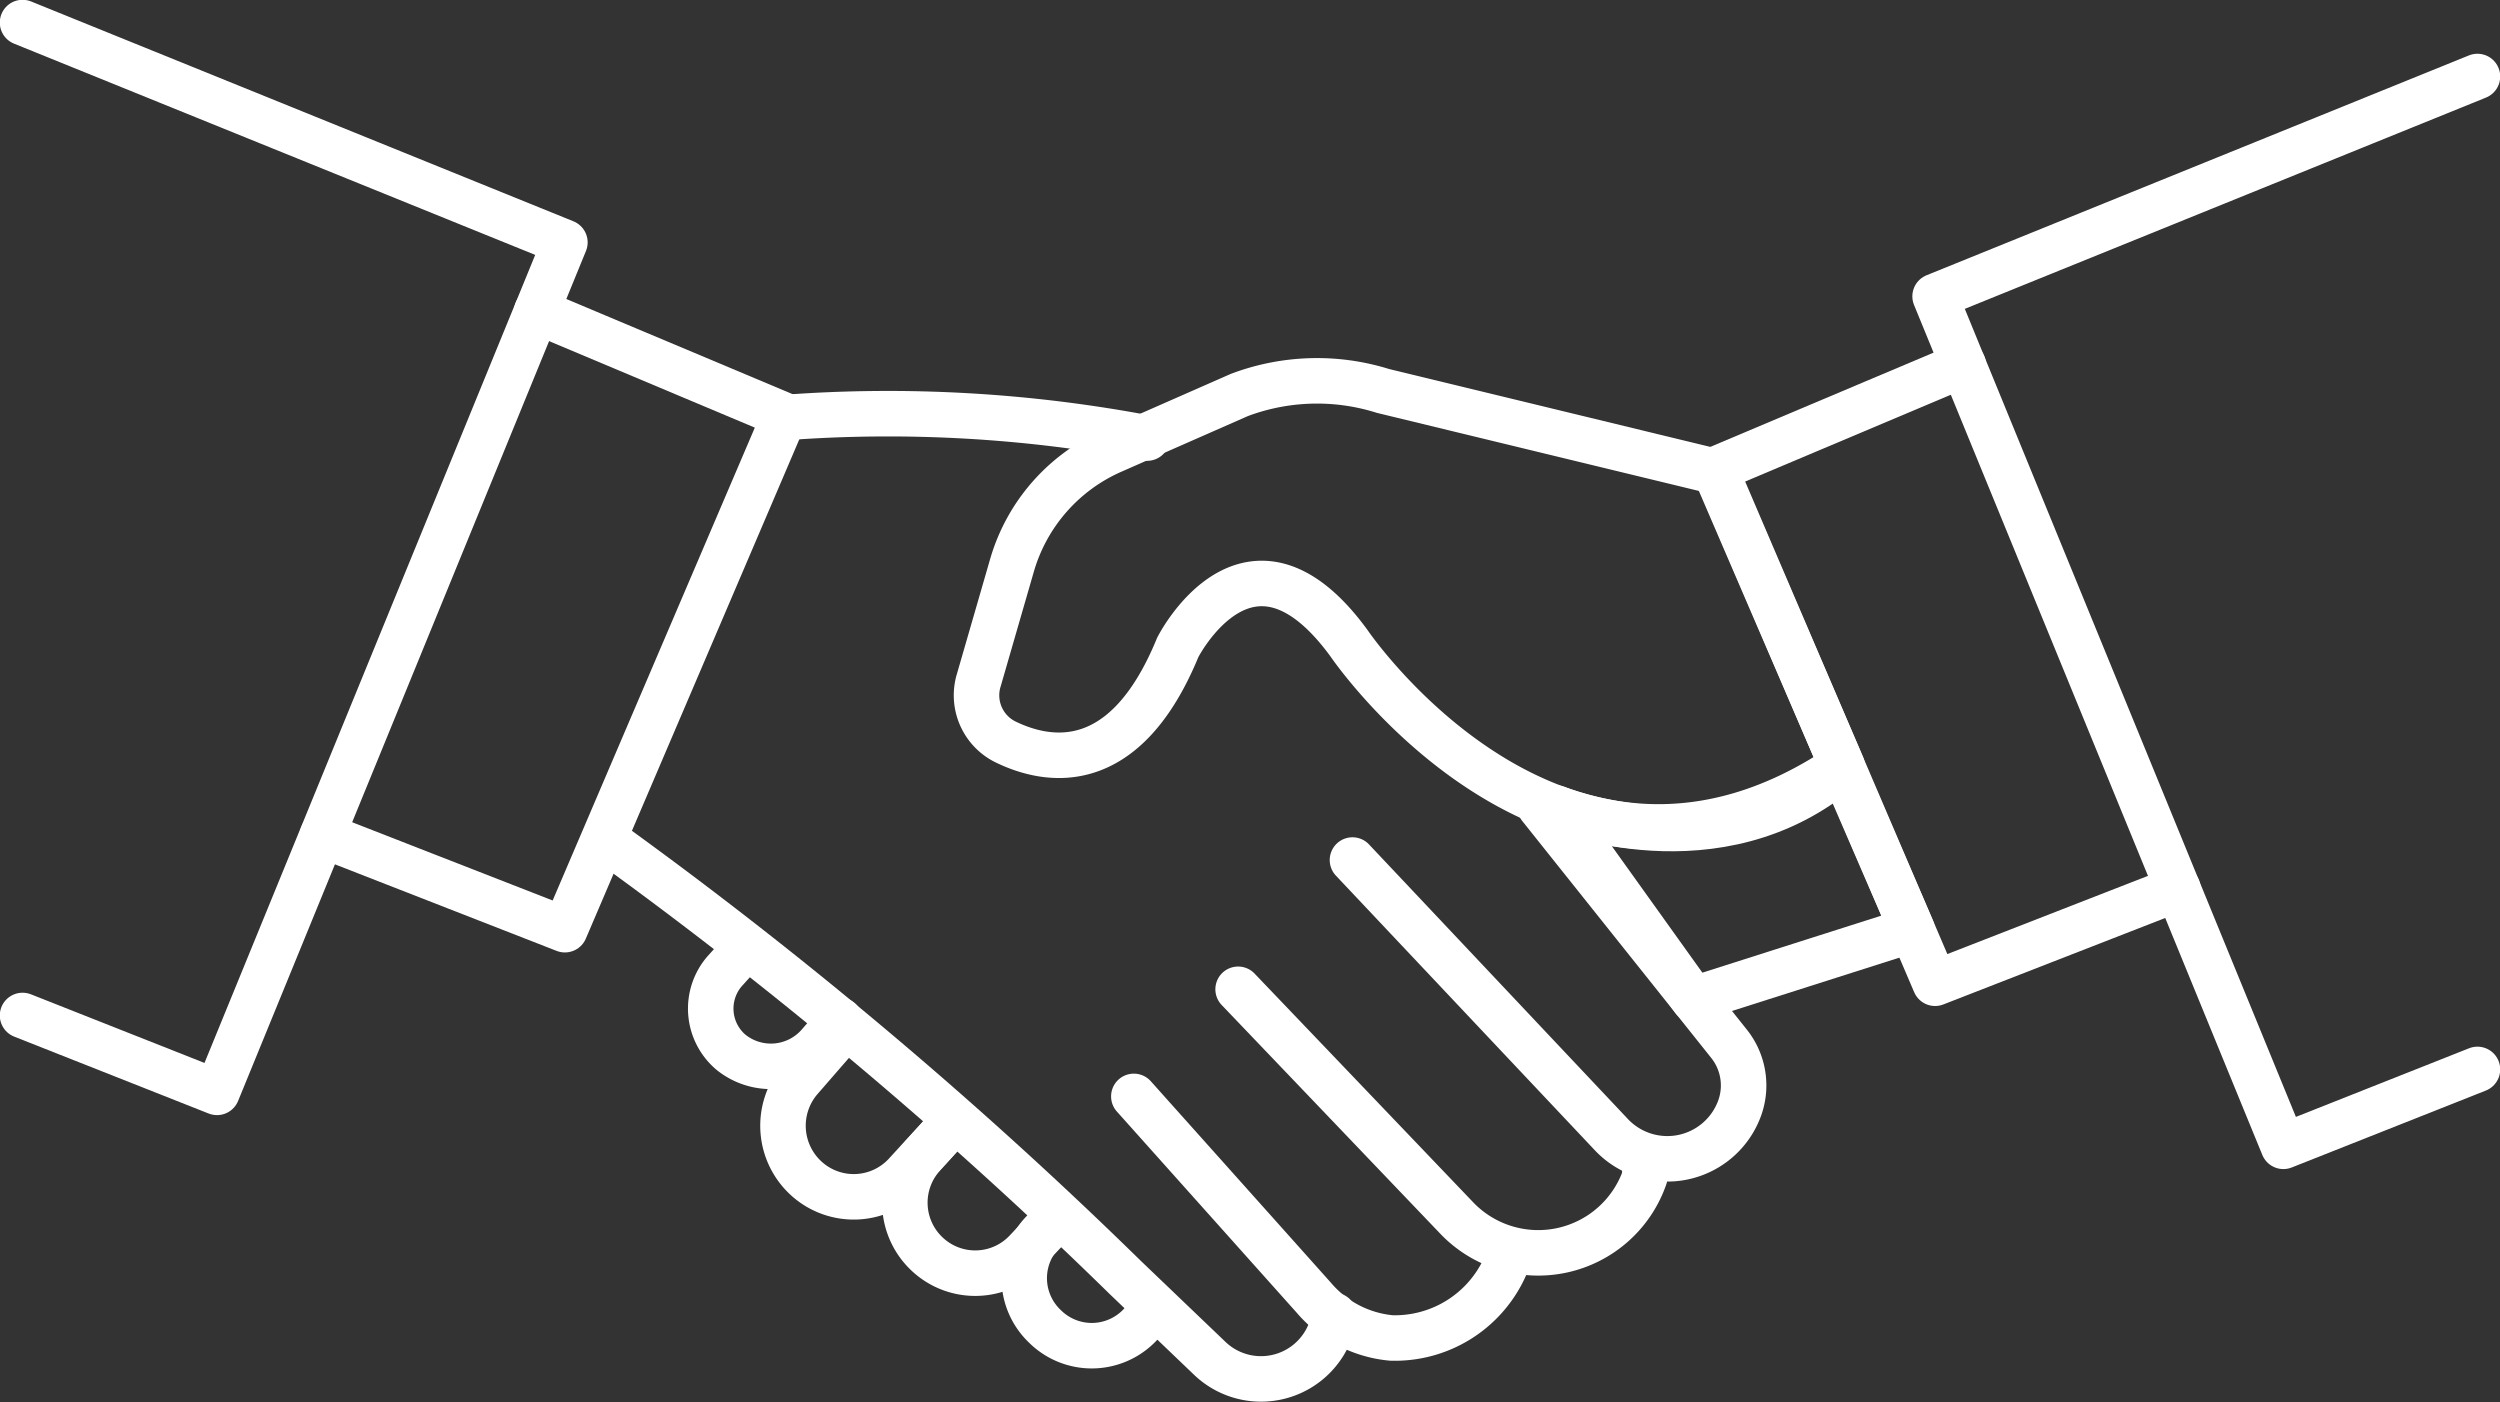 <svg id="visuel" xmlns="http://www.w3.org/2000/svg" viewBox="0 0 62.09 34.82"><rect x="0" y="0" width="62.09" height="34.82" fill="#333333" stroke="none"/><defs><style>.cls-1{fill:none;stroke:#fff;stroke-linecap:round;stroke-linejoin:round;stroke-width:1.13px;}</style></defs><title>icone-entente</title><path class="cls-1" d="M1193.72,1871.65c-7,4.71-12.25-3.05-12.25-3.05-2.48-3.39-4.25.11-4.25.11-1.3,3.17-3.19,2.88-4.29,2.34a1.29,1.29,0,0,1-.65-1.53l.83-2.87a4.46,4.46,0,0,1,2.48-2.82l3.16-1.39a5.47,5.47,0,0,1,3.57-.1l8.25,2Z" transform="translate(-1147.97 -1852.63)"/><path class="cls-1" d="M1195.46,1875.72l-5.43,1.73-3.4-4.75s4,1.65,7.09-1Z" transform="translate(-1147.97 -1852.63)"/><polyline class="cls-1" points="0.56 25.22 5.39 27.13 14.03 6.02 0.56 0.56"/><polyline class="cls-1" points="13.33 7.73 19.49 10.32 14.03 23.09 8.01 20.74"/><polyline class="cls-1" points="61.53 26.56 56.71 28.47 48.06 7.36 61.53 1.9"/><polyline class="cls-1" points="48.76 9.06 42.6 11.66 48.06 24.42 54.09 22.07"/><path class="cls-1" d="M1186.22,1872.67l4.69,5.88a1.66,1.66,0,0,1,.27,1.59h0a1.91,1.91,0,0,1-3.19.67l-6.43-6.82" transform="translate(-1147.97 -1852.63)"/><path class="cls-1" d="M1178.72,1877.2l5.41,5.66a2.8,2.8,0,0,0,4.69-1l0-.1" transform="translate(-1147.97 -1852.63)"/><path class="cls-1" d="M1176.13,1879.86l4.47,5a2.87,2.87,0,0,0,1.93,1,3,3,0,0,0,2.81-1.75" transform="translate(-1147.97 -1852.63)"/><path class="cls-1" d="M1167.46,1863a34.5,34.5,0,0,1,9,.51" transform="translate(-1147.97 -1852.63)"/><path class="cls-1" d="M1163,1873.48a112.49,112.49,0,0,1,12.92,10.88l2.09,2a1.84,1.84,0,0,0,3.09-1v-.06" transform="translate(-1147.97 -1852.63)"/><path class="cls-1" d="M1166.51,1876.15l-.55.61a1.42,1.42,0,0,0,.16,2h0a1.58,1.58,0,0,0,2.18-.18l.53-.61" transform="translate(-1147.97 -1852.63)"/><path class="cls-1" d="M1171.68,1880.46l-1.21,1.32a1.75,1.75,0,0,1-2.45.14h0a1.77,1.77,0,0,1-.18-2.48l1.13-1.3" transform="translate(-1147.97 -1852.63)"/><path class="cls-1" d="M1171.68,1880.46l-.78.86a1.75,1.75,0,0,0,.1,2.46h0a1.74,1.74,0,0,0,2.46-.08l.82-.87" transform="translate(-1147.97 -1852.63)"/><path class="cls-1" d="M1176.68,1885.13l-.43.44a1.65,1.65,0,0,1-2.33,0h0a1.65,1.65,0,0,1-.06-2.33l.31-.33" transform="translate(-1147.97 -1852.63)"/></svg>
